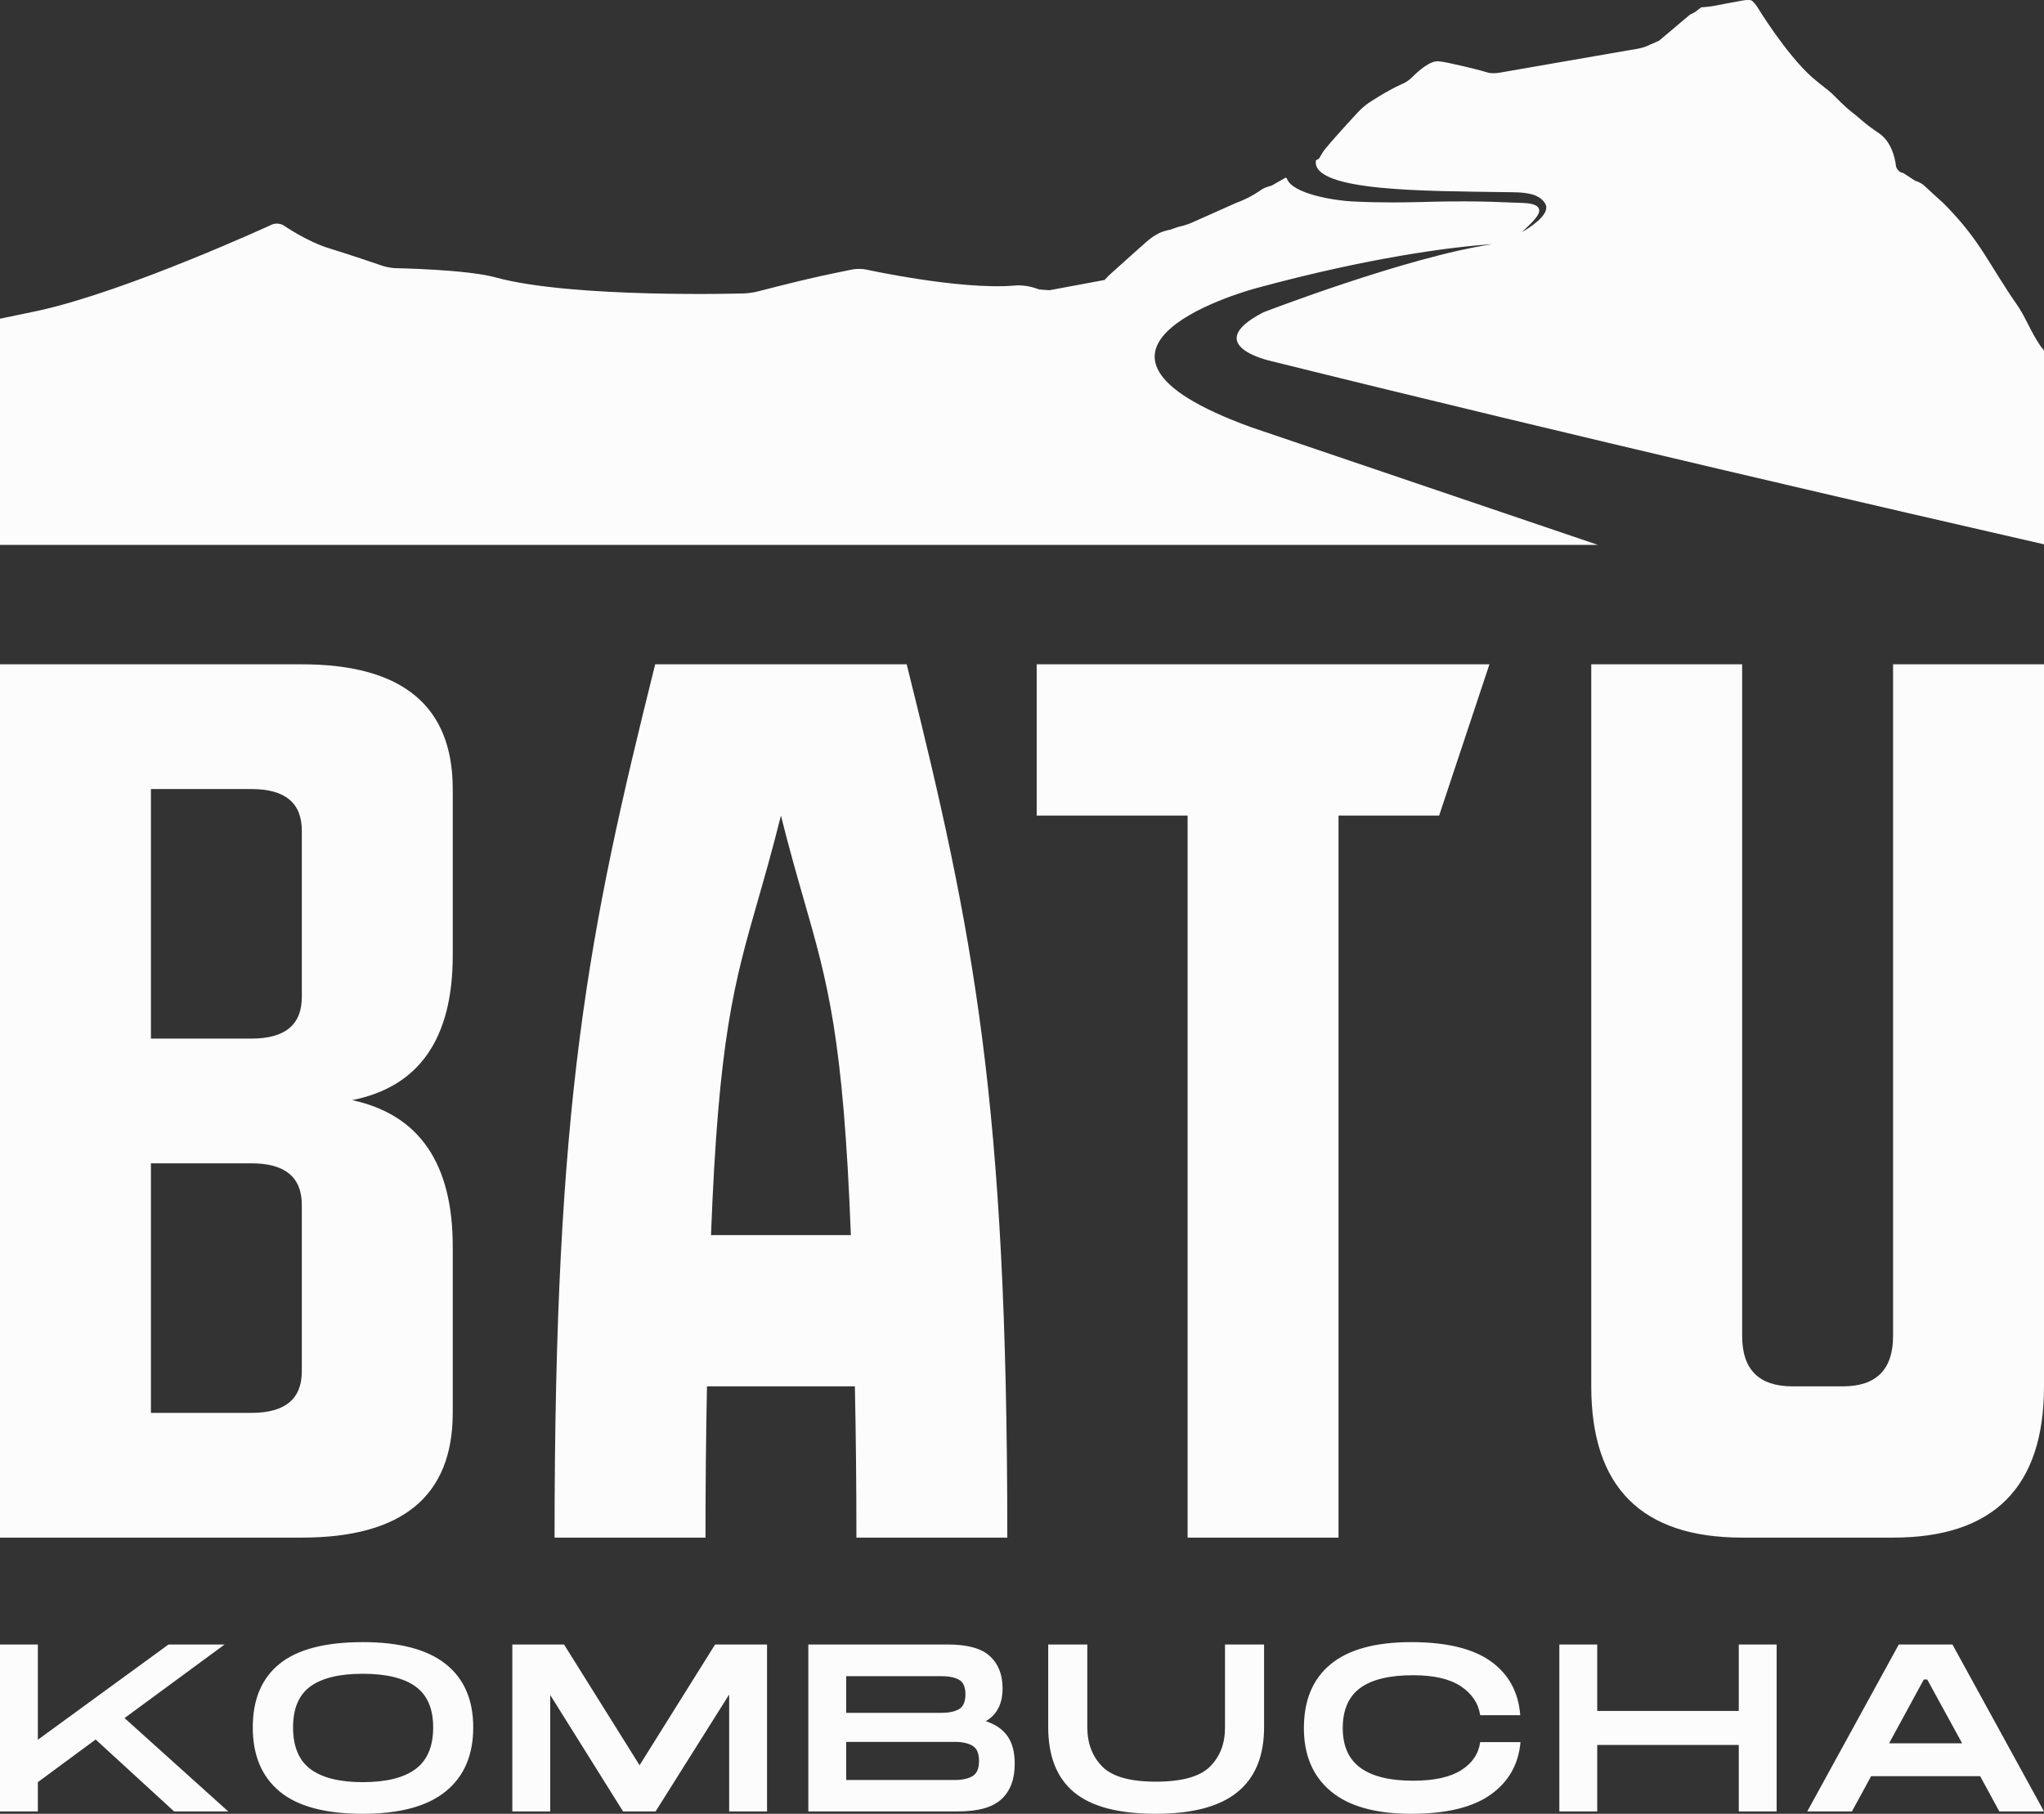 <svg width="80" height="71" viewBox="0 0 80 71" fill="none" xmlns="http://www.w3.org/2000/svg">
<rect x="0" y="0" width="80" height="71" fill="#333333" stroke="none"/>
<path fill-rule="evenodd" clip-rule="evenodd" d="M80 21.307V13.719C79.601 13.256 79.321 12.502 79.006 12.023C77.814 10.312 77.543 9.465 76.141 8.031C76.101 7.99 76.059 7.949 76.015 7.909C75.778 7.687 75.552 7.496 75.35 7.302L75.299 7.253C75.246 7.199 75.088 7.116 74.948 7.07L74.49 6.772C74.344 6.754 74.214 6.617 74.201 6.467C74.201 6.467 74.13 5.636 73.57 5.236C73.505 5.188 73.439 5.145 73.374 5.1C73.114 4.925 72.854 4.698 72.854 4.698C72.741 4.599 72.597 4.479 72.532 4.431L72.474 4.384C72.184 4.156 71.859 3.818 71.859 3.818C71.756 3.711 71.614 3.579 71.543 3.526L71.479 3.477C71.289 3.33 71.102 3.179 70.921 3.024C69.882 2.09 68.796 0.299 68.796 0.299C68.718 0.171 68.602 0.04 68.537 0.008L68.456 0.002C68.374 -0.004 68.284 0.004 68.195 0.021C67.711 0.107 67.124 0.223 67.124 0.223C66.98 0.251 66.741 0.279 66.594 0.285C66.594 0.285 66.584 0.285 66.501 0.349L66.46 0.381C66.423 0.427 66.281 0.513 66.145 0.571L64.936 1.592C64.801 1.652 64.58 1.749 64.445 1.809C64.445 1.809 64.313 1.868 64.085 1.911C63.992 1.926 63.899 1.941 63.807 1.957C62.057 2.261 58.693 2.845 58.693 2.845C58.548 2.871 58.353 2.872 58.26 2.848L58.177 2.824C57.595 2.652 56.675 2.459 56.675 2.459C56.532 2.428 56.348 2.4 56.267 2.396L56.195 2.405C55.836 2.443 55.307 2.986 55.307 2.986C55.204 3.094 55.044 3.214 54.953 3.253L54.871 3.29C54.296 3.544 53.588 4.015 53.588 4.015C53.464 4.097 53.281 4.253 53.178 4.362C53.178 4.362 52.345 5.253 51.902 5.788L51.854 5.848C51.799 5.913 51.697 6.074 51.626 6.207L51.467 6.298L51.504 6.277C51.304 7.511 55.87 7.471 58.811 7.52C59.291 7.529 59.582 7.512 59.957 7.607C60.163 7.659 60.444 7.818 60.51 8.05C60.62 8.436 59.848 8.929 59.571 9.082C59.729 8.917 60.241 8.5 60.244 8.249C60.247 7.977 59.807 7.953 59.593 7.944C58.58 7.902 58.047 7.883 57.28 7.883C57.088 7.883 56.88 7.884 56.647 7.886C55.989 7.893 55.342 7.924 54.514 7.924C54.056 7.924 53.542 7.915 52.94 7.886C52.26 7.855 50.567 7.593 50.367 6.986L50.324 6.95L49.773 7.265C49.63 7.301 49.465 7.363 49.406 7.402L49.352 7.439C49.14 7.588 48.883 7.723 48.883 7.723C48.752 7.792 48.531 7.889 48.392 7.938L46.625 8.725C46.49 8.784 46.261 8.855 46.116 8.881L45.793 8.993C45.648 9.019 45.458 9.078 45.37 9.124L45.292 9.168L45.213 9.211C45.127 9.259 44.967 9.379 44.856 9.478C44.856 9.478 44.041 10.202 43.572 10.627L43.519 10.674C43.46 10.721 43.33 10.85 43.23 10.96L41.077 11.36C40.93 11.352 40.749 11.339 40.675 11.33L40.611 11.308C40.421 11.239 40.24 11.206 40.24 11.206C40.096 11.179 39.894 11.164 39.792 11.172L39.7 11.179C37.567 11.357 33.898 10.551 33.898 10.551C33.754 10.52 33.518 10.517 33.374 10.546C33.374 10.546 32.598 10.701 32.126 10.805C31.182 11.011 29.648 11.411 29.648 11.411C29.505 11.448 29.268 11.482 29.121 11.486C29.121 11.486 22.404 11.686 19.384 10.856C18.251 10.545 15.498 10.498 15.498 10.498C15.35 10.496 15.116 10.454 14.976 10.407C14.976 10.407 13.72 9.975 12.871 9.716C12.021 9.456 11.111 8.83 11.111 8.83C10.988 8.746 10.779 8.728 10.644 8.79C10.644 8.79 5.036 11.375 1.544 12.153C1.099 12.249 0.565 12.36 0 12.476V21.329H62.541C57.337 19.566 52.347 17.873 48.985 16.729C40.34 13.601 49.181 11.276 49.181 11.276C53.666 10.056 56.767 9.695 57.913 9.596C58.234 9.567 58.401 9.56 58.401 9.56C55.08 10.051 49.45 12.224 49.45 12.224C46.931 13.525 49.742 14.132 49.742 14.132C61.573 17.071 74.699 20.096 80 21.307Z" fill="#FCFCFC"/>
<path fill-rule="evenodd" clip-rule="evenodd" d="M76.797 68.241H73.937L75.296 65.743H75.429L76.797 68.241ZM77.501 69.527L78.251 70.907H80L76.417 64.373H74.317L70.734 70.907H72.483L73.234 69.527H77.501ZM69.536 70.907V64.373H68.054V66.974H62.514V64.373H61.031V70.907H62.514V68.306H68.054V70.907H69.536ZM55.234 71C56.602 71 57.638 70.75 58.342 70.25C59.044 69.75 59.434 69.065 59.51 68.195H57.933C57.869 68.654 57.621 69.021 57.187 69.294C56.753 69.568 56.127 69.705 55.31 69.705C54.397 69.705 53.71 69.537 53.248 69.201C52.785 68.866 52.554 68.347 52.554 67.645C52.554 66.936 52.78 66.414 53.233 66.079C53.687 65.743 54.378 65.576 55.31 65.576C56.121 65.576 56.743 65.72 57.177 66.009C57.611 66.298 57.863 66.675 57.933 67.141H59.501C59.431 66.234 59.046 65.53 58.346 65.03C57.646 64.53 56.609 64.28 55.234 64.28C53.834 64.28 52.783 64.567 52.083 65.142C51.383 65.717 51.033 66.551 51.033 67.645C51.033 68.707 51.385 69.532 52.088 70.119C52.791 70.707 53.84 71 55.234 71ZM45.236 71C46.668 71 47.733 70.718 48.429 70.152C49.127 69.587 49.475 68.738 49.475 67.607V64.373H47.945V67.607C47.951 68.235 47.758 68.748 47.365 69.145C46.972 69.543 46.263 69.742 45.236 69.742C44.229 69.742 43.531 69.545 43.141 69.15C42.751 68.755 42.556 68.241 42.556 67.607V64.373H41.026V67.607C41.026 68.751 41.365 69.602 42.043 70.161C42.721 70.721 43.785 71 45.236 71ZM37.367 69.677H33.12V68.185H37.367C37.659 68.185 37.89 68.235 38.061 68.335C38.233 68.434 38.318 68.633 38.318 68.931C38.318 69.229 38.233 69.428 38.061 69.527C37.89 69.627 37.659 69.677 37.367 69.677ZM33.12 67.048V65.613H36.854C37.139 65.613 37.366 65.659 37.534 65.752C37.701 65.846 37.786 66.035 37.786 66.321C37.786 66.613 37.701 66.808 37.534 66.904C37.366 67 37.139 67.048 36.854 67.048H33.12ZM38.584 67.374C39.021 67.12 39.24 66.691 39.24 66.088C39.24 65.554 39.075 65.134 38.745 64.83C38.416 64.525 37.868 64.373 37.101 64.373H31.637V70.907H37.501C38.286 70.907 38.852 70.747 39.197 70.427C39.542 70.107 39.715 69.646 39.715 69.043C39.715 68.589 39.621 68.229 39.434 67.962C39.248 67.695 38.964 67.499 38.584 67.374ZM30.021 64.373H27.988L25.032 69.099L22.076 64.373H20.052V70.907H21.535V66.349L24.386 70.907H25.659L28.539 66.33V70.907H30.021V64.373ZM14.198 69.761C13.292 69.761 12.611 69.591 12.155 69.253C11.699 68.914 11.47 68.369 11.47 67.617C11.47 66.877 11.697 66.343 12.15 66.013C12.603 65.684 13.286 65.519 14.198 65.519C15.116 65.519 15.805 65.686 16.265 66.018C16.724 66.351 16.954 66.884 16.954 67.617C16.954 68.362 16.724 68.906 16.265 69.248C15.805 69.59 15.116 69.761 14.198 69.761ZM14.198 71C15.643 71 16.724 70.708 17.444 70.124C18.162 69.54 18.522 68.704 18.522 67.617C18.522 66.535 18.162 65.709 17.444 65.137C16.724 64.566 15.643 64.28 14.198 64.28C12.728 64.28 11.643 64.563 10.943 65.128C10.243 65.693 9.893 66.523 9.893 67.617C9.893 68.71 10.245 69.548 10.948 70.129C11.651 70.71 12.734 71 14.198 71ZM3.744 68.092L6.814 70.907H8.933L4.875 67.253L8.791 64.373H6.595L1.482 68.101V64.373H0V70.907H1.482V69.761L3.744 68.092Z" fill="#FCFCFC"/>
<path fill-rule="evenodd" clip-rule="evenodd" d="M5.907 55.306H9.845C11.157 55.306 11.813 54.763 11.813 53.678V47.166C11.813 46.081 11.157 45.538 9.845 45.538H5.907V55.306ZM17.72 37.399C17.72 40.655 16.407 42.543 13.782 43.064C16.407 43.629 17.72 45.538 17.72 48.794V55.306C17.72 58.561 15.751 60.189 11.813 60.189H0V26.004H11.813C15.751 26.004 17.72 27.632 17.72 30.887V37.399ZM5.907 40.655H9.845C11.157 40.655 11.813 40.112 11.813 39.027V32.516C11.813 31.43 11.157 30.887 9.845 30.887H5.907V40.655ZM80 54.268C80 58.215 78.031 60.189 74.093 60.189H68.186C64.249 60.189 62.28 58.215 62.28 54.268V26.004H68.186V52.294C68.186 53.61 68.843 54.268 70.156 54.268H72.124C73.437 54.268 74.093 53.61 74.093 52.294V26.004H80V54.268ZM58.295 26.004L56.326 31.925H52.388V60.189H46.482V31.925H40.575V26.004H58.295ZM33.519 60.189C33.519 58.15 33.499 56.176 33.459 54.268H27.671C27.631 56.176 27.612 58.15 27.612 60.189H21.705C21.705 43.084 23.017 36.531 25.643 26.004H35.487C38.112 36.531 39.425 43.084 39.425 60.189H33.519ZM29.663 35.244C28.734 38.486 28.122 40.62 27.828 48.347H33.302C33.007 40.603 32.395 38.47 31.465 35.23C31.192 34.28 30.892 33.235 30.565 31.925C30.237 33.241 29.936 34.291 29.663 35.244Z" fill="#FCFCFC"/>
</svg>
